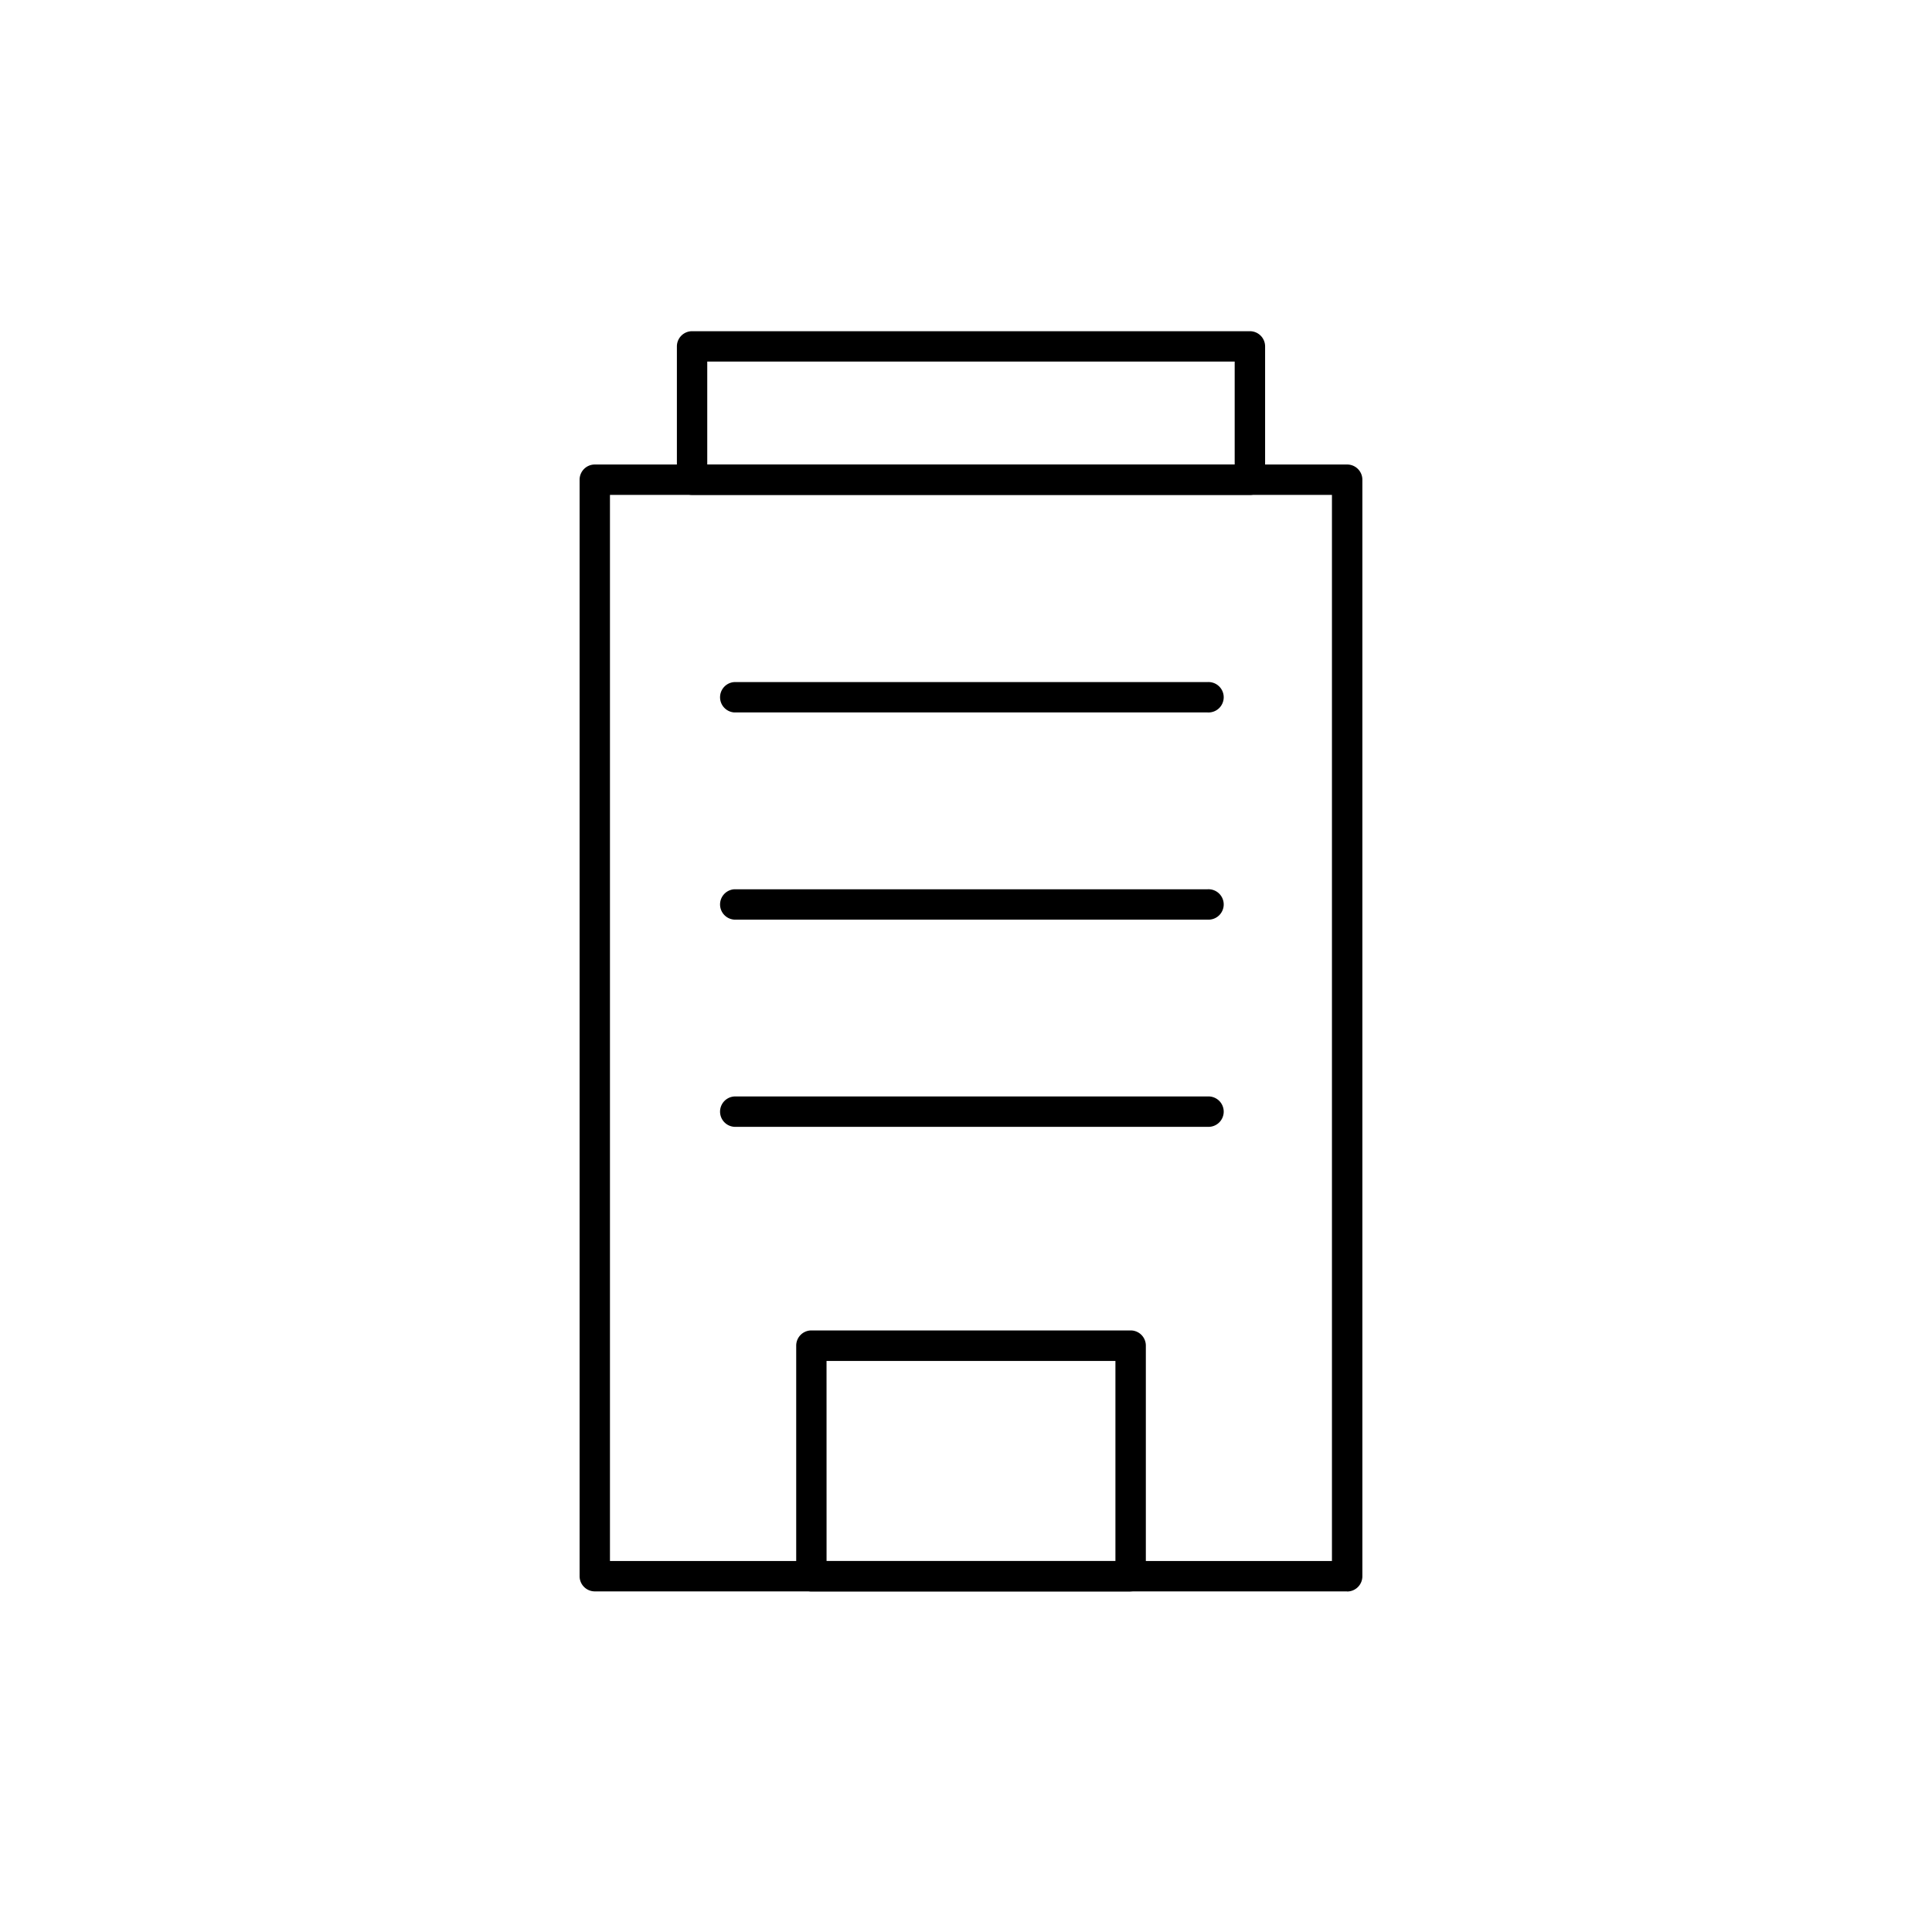 <svg xmlns="http://www.w3.org/2000/svg" xmlns:xlink="http://www.w3.org/1999/xlink" width="70" height="70" viewBox="0 0 70 70"><defs><clipPath id="a"><rect width="28.36" height="45.663" fill="none"/></clipPath><clipPath id="c"><rect width="70" height="70"/></clipPath></defs><g id="b" clip-path="url(#c)"><g transform="translate(21 12)" clip-path="url(#a)"><path d="M27.81,49.6H.551A.551.551,0,0,1,0,49.053V9.322a.551.551,0,0,1,.551-.551H27.81a.551.551,0,0,1,.551.551V49.053a.551.551,0,0,1-.551.551M1.1,48.5H27.259V9.872H1.1Z" transform="translate(0 -3.941)"/><path d="M27.161,5.931H6.95A.551.551,0,0,1,6.4,5.381V.551A.551.551,0,0,1,6.95,0H27.161a.551.551,0,0,1,.551.551v4.83a.551.551,0,0,1-.551.551M7.5,4.83H26.61V1.1H7.5Z" transform="translate(-2.875 0)"/><path d="M26.879,24.185H9.733a.551.551,0,0,1,0-1.1H26.879a.551.551,0,1,1,0,1.1" transform="translate(-4.126 -10.372)"/><path d="M26.879,37.817H9.733a.551.551,0,0,1,0-1.1H26.879a.551.551,0,1,1,0,1.1" transform="translate(-4.126 -16.497)"/><path d="M26.879,51.449H9.733a.551.551,0,0,1,0-1.1H26.879a.551.551,0,1,1,0,1.1" transform="translate(-4.126 -22.622)"/><path d="M26.366,75.207H14.8a.551.551,0,0,1-.551-.551V66.3a.55.55,0,0,1,.551-.551H26.366a.55.55,0,0,1,.551.551v8.352a.551.551,0,0,1-.551.551m-11.017-1.1H25.815V66.855H15.348Z" transform="translate(-6.401 -29.545)"/></g></g></svg>